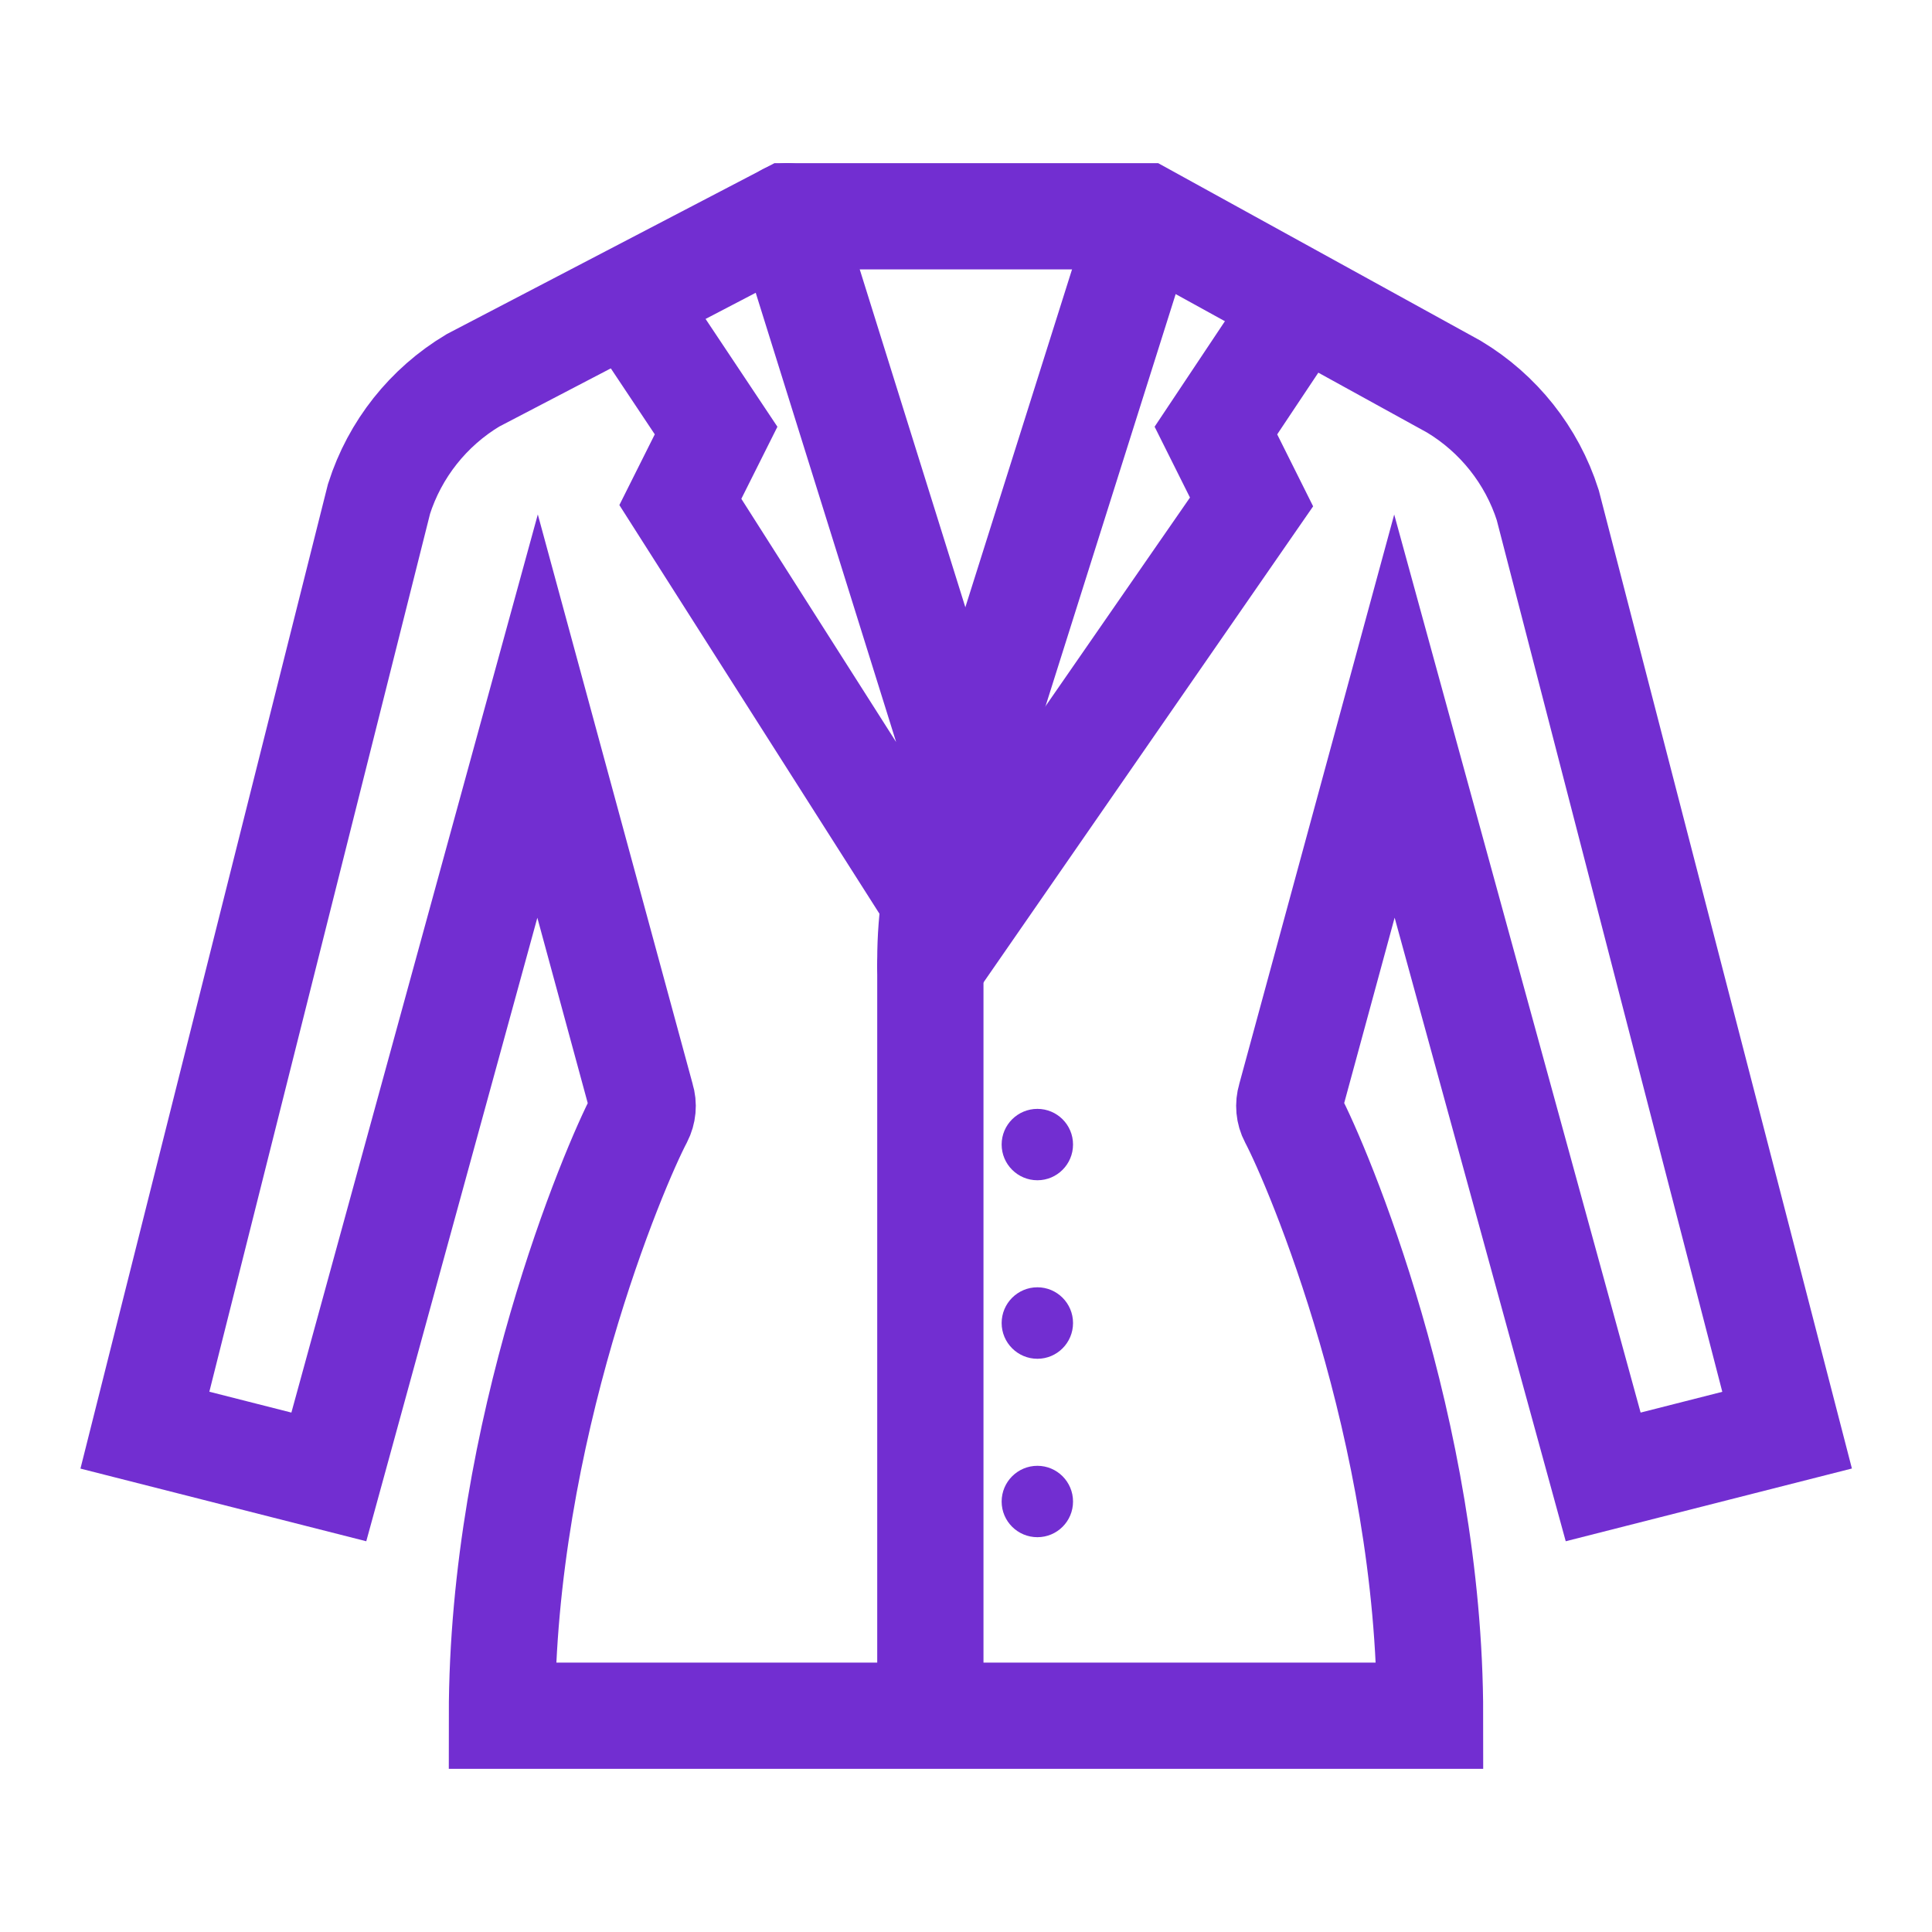 <svg width="20" height="20" viewBox="0 0 20 20" fill="none" xmlns="http://www.w3.org/2000/svg">
<path d="M10.739 11.479C10.535 11.479 10.369 11.644 10.369 11.848C10.369 12.052 10.535 12.218 10.739 12.218C10.943 12.218 11.108 12.052 11.108 11.848C11.108 11.644 10.943 11.479 10.739 11.479ZM10.739 13.326C10.535 13.326 10.369 13.492 10.369 13.696C10.369 13.9 10.535 14.066 10.739 14.066C10.943 14.066 11.108 13.9 11.108 13.696C11.108 13.492 10.943 13.326 10.739 13.326ZM10.739 15.174C10.535 15.174 10.369 15.34 10.369 15.544C10.369 15.748 10.535 15.913 10.739 15.913C10.943 15.913 11.108 15.748 11.108 15.544C11.108 15.34 10.943 15.174 10.739 15.174Z" fill="#722ED1"/>
<path d="M11.848 2.239L15.051 4.003C15.512 4.28 15.858 4.715 16.022 5.228L18.5 14.805L16.596 15.289L14.435 7.413L13.358 11.371C13.338 11.438 13.344 11.511 13.377 11.573C13.638 12.066 14.804 14.806 14.804 17.761H5.196C5.196 14.806 6.362 12.066 6.623 11.573C6.655 11.51 6.662 11.438 6.641 11.371L5.565 7.413L3.404 15.289L1.5 14.805L3.924 5.163C4.088 4.65 4.433 4.215 4.895 3.938L8.152 2.239H11.848Z" stroke="#722ED1" stroke-width="1.1" stroke-miterlimit="10"/>
<path d="M11.848 2.239L9.835 8.614C9.7 9.043 9.631 9.49 9.631 9.939V17.761" stroke="#722ED1" stroke-width="1.1" stroke-miterlimit="10"/>
<path d="M8.152 2.239L10 8.152M9.63 10L12.956 5.196L12.587 4.457L13.326 3.348M9.63 9.261L7.043 5.196L7.413 4.457L6.674 3.348" stroke="#722ED1" stroke-width="1.1" stroke-miterlimit="10" stroke-linecap="round"/>
</svg>
